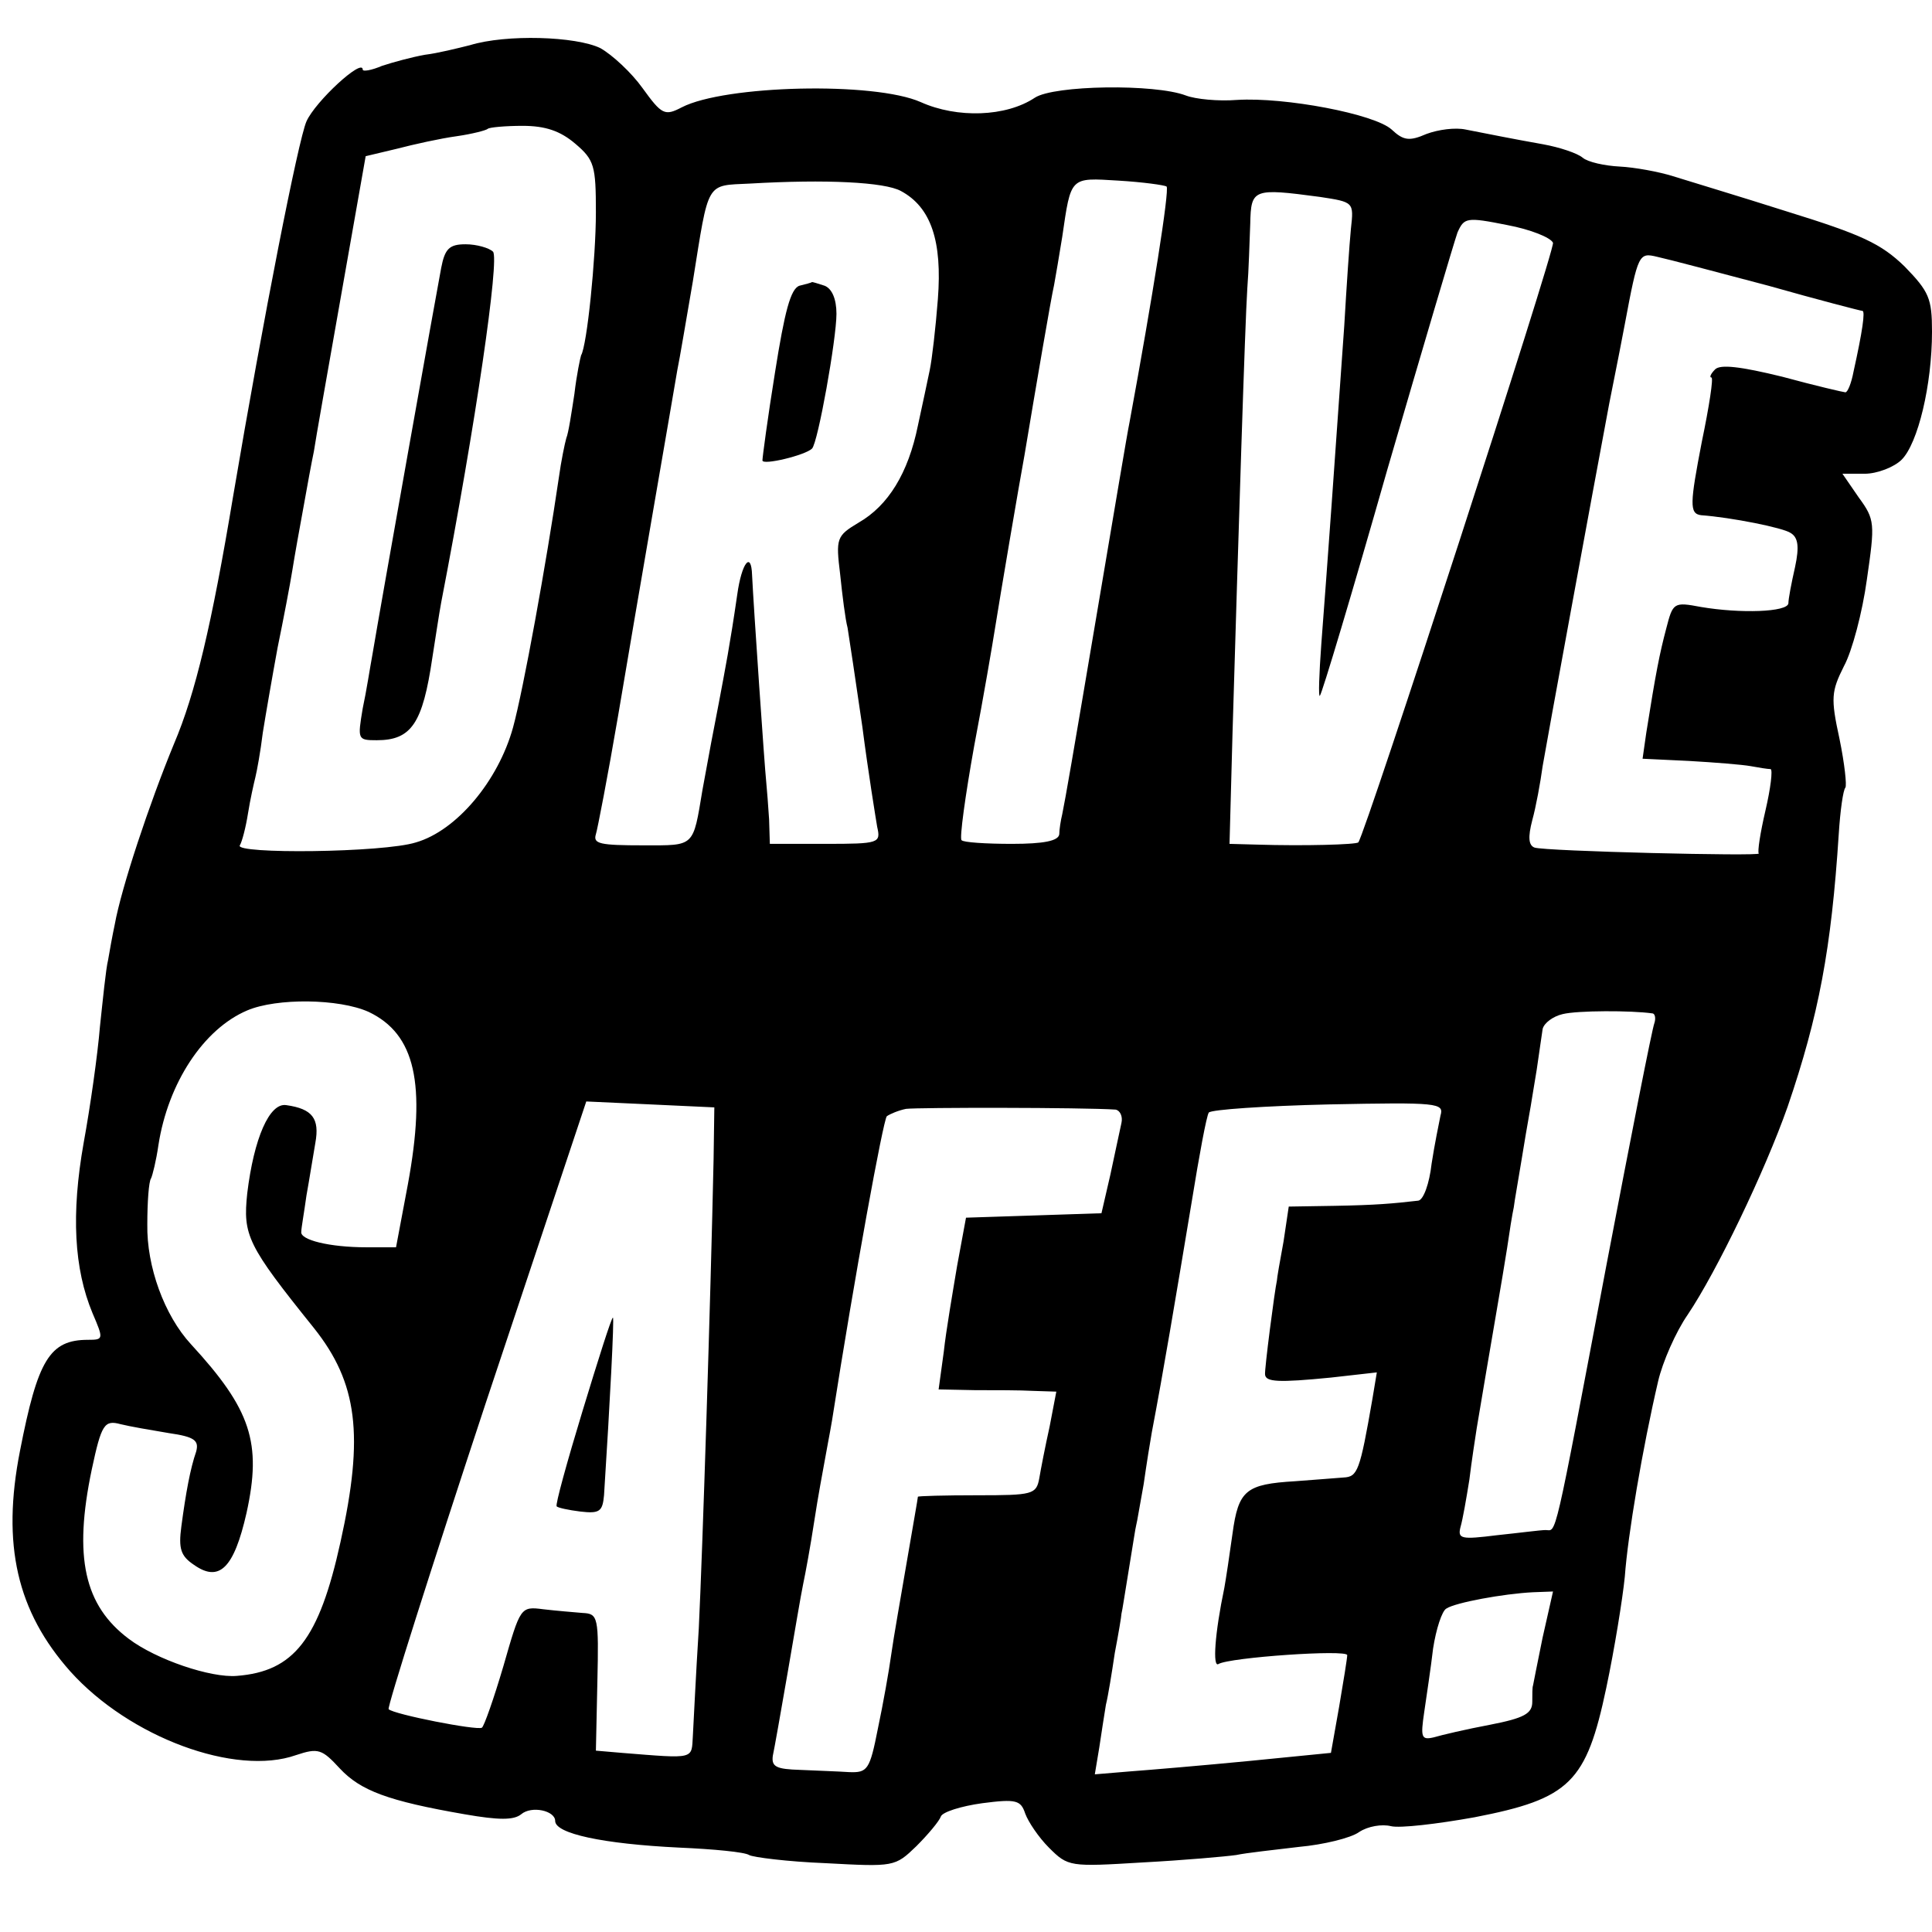 <?xml version="1.0" standalone="no"?>
<!DOCTYPE svg PUBLIC "-//W3C//DTD SVG 20010904//EN"
 "http://www.w3.org/TR/2001/REC-SVG-20010904/DTD/svg10.dtd">
<svg version="1.0" xmlns="http://www.w3.org/2000/svg"
 width="261pt" height="261pt" viewBox="0 0 261 261"
 preserveAspectRatio="xMidYMid meet">
<g transform="translate(0,261) scale(0.1,-0.1)"
fill="#000000" stroke="none">
<path d="M635 2549 c-16 -4 -44 -11 -61 -13 -17 -3 -43 -10 -58 -15 -14 -6
-26 -8 -26 -5 0 16 -64 -43 -76 -70 -11 -25 -58 -264 -99 -506 -29 -174 -51
-267 -80 -335 -33 -80 -71 -194 -80 -244 -3 -14 -7 -36 -9 -48 -3 -12 -7 -53
-11 -90 -3 -37 -13 -108 -22 -157 -17 -96 -13 -170 12 -230 15 -35 15 -36 -6
-36 -52 0 -68 -27 -92 -150 -25 -127 -4 -217 68 -298 80 -89 223 -142 305
-113 30 10 35 8 59 -18 28 -30 65 -44 169 -62 46 -8 66 -8 76 0 14 12 46 5 46
-9 0 -17 64 -31 168 -36 46 -2 88 -6 94 -10 5 -3 52 -9 103 -11 93 -5 94 -5
123 23 16 16 31 34 33 40 2 6 27 14 56 18 46 6 52 4 58 -14 4 -11 18 -32 32
-46 26 -26 28 -26 127 -20 56 3 112 8 126 10 14 3 52 7 85 11 33 3 70 12 81
20 12 8 31 11 43 8 12 -3 63 3 113 12 129 25 151 47 178 175 11 52 22 120 25
150 4 56 24 174 45 264 6 26 24 67 40 90 39 58 104 193 135 281 42 123 59 213
69 368 2 32 6 60 9 63 2 3 -1 32 -8 66 -12 55 -11 64 6 98 11 20 25 73 31 117
11 76 11 81 -11 111 l-22 32 30 0 c17 0 40 9 50 19 22 22 41 101 41 173 0 45
-4 54 -37 88 -32 31 -58 43 -158 74 -66 21 -136 42 -155 48 -19 6 -52 12 -72
13 -20 1 -43 6 -50 12 -7 6 -31 14 -53 18 -45 8 -69 13 -105 20 -14 3 -37 0
-53 -6 -23 -10 -31 -9 -47 6 -23 21 -144 44 -209 40 -25 -2 -56 1 -69 6 -42
16 -178 14 -204 -3 -39 -26 -105 -28 -154 -6 -63 28 -265 23 -323 -7 -23 -12
-27 -10 -53 26 -15 21 -41 45 -57 54 -33 16 -127 19 -176 4z m142 -133 c26
-22 28 -30 28 -93 0 -62 -12 -180 -20 -193 -1 -3 -6 -26 -9 -52 -4 -26 -8 -53
-11 -60 -2 -7 -7 -31 -10 -53 -17 -116 -48 -287 -62 -338 -20 -72 -76 -139
-131 -155 -44 -14 -246 -16 -238 -4 3 5 8 24 11 43 3 19 8 41 10 49 2 8 7 35
10 60 4 25 13 77 20 115 8 39 17 86 20 105 3 19 10 58 15 85 5 28 11 61 14 75
2 14 19 110 37 212 l33 187 42 10 c23 6 59 14 81 17 21 3 40 8 42 10 2 2 24 4
47 4 31 0 51 -7 71 -24z m440 -64 c41 -22 56 -68 50 -146 -3 -39 -8 -82 -11
-96 -3 -14 -10 -48 -16 -75 -13 -64 -40 -108 -80 -131 -30 -18 -31 -21 -25
-70 3 -29 7 -61 10 -72 2 -12 11 -72 20 -134 8 -62 18 -123 20 -135 5 -22 3
-23 -70 -23 l-75 0 -1 33 c-1 17 -3 41 -4 52 -2 18 -17 236 -19 278 -1 33 -14
17 -20 -26 -10 -69 -16 -99 -25 -147 -5 -25 -15 -78 -22 -117 -13 -78 -10 -75
-79 -75 -60 0 -69 2 -65 15 2 6 16 78 30 160 26 155 73 425 80 467 3 14 12 68
21 120 22 137 17 129 77 132 103 6 182 2 204 -10z m359 6 c4 -5 -19 -150 -50
-318 -3 -14 -21 -122 -41 -240 -38 -225 -45 -265 -50 -290 -2 -8 -4 -21 -4
-27 -1 -9 -21 -13 -64 -13 -35 0 -66 2 -68 5 -3 2 5 60 17 127 13 68 25 139
28 158 3 19 12 73 20 120 8 47 17 99 20 115 15 90 36 213 40 230 2 11 7 40 11
65 12 82 10 80 76 76 33 -2 62 -6 65 -8z m207 -14 c46 -7 46 -7 42 -43 -2 -20
-6 -79 -9 -131 -12 -172 -23 -326 -31 -430 -3 -41 -4 -72 -2 -70 3 3 44 140
91 305 48 165 91 310 95 321 9 20 12 21 67 10 32 -6 59 -17 62 -24 3 -9 -253
-797 -263 -810 -3 -3 -73 -5 -137 -3 l-37 1 4 148 c8 270 17 557 20 602 2 25
3 64 4 88 1 47 4 48 94 36z m606 -120 c67 -19 125 -34 127 -34 4 0 0 -28 -12
-82 -3 -16 -8 -28 -11 -28 -2 0 -41 9 -85 21 -57 14 -84 17 -91 10 -6 -6 -8
-11 -5 -11 3 0 -3 -39 -13 -87 -16 -83 -17 -97 -1 -99 41 -3 111 -17 121 -24
10 -6 12 -18 6 -46 -5 -22 -9 -43 -9 -49 -1 -12 -65 -14 -118 -5 -37 7 -38 6
-47 -29 -9 -34 -14 -59 -27 -141 l-5 -35 63 -3 c35 -2 72 -5 83 -7 11 -2 23
-4 27 -4 3 -1 0 -26 -7 -56 -7 -30 -11 -56 -9 -58 4 -4 -289 3 -303 8 -8 3 -9
14 -3 37 5 18 11 51 14 73 5 30 68 373 90 490 1 6 11 54 21 107 18 96 19 97
44 91 14 -3 82 -21 150 -39z m-1891 -981 c63 -30 78 -97 53 -233 l-16 -85 -40
0 c-50 0 -90 10 -88 21 0 5 4 27 7 49 4 22 9 54 12 71 6 33 -4 46 -39 51 -23
4 -44 -45 -53 -119 -6 -57 0 -70 90 -182 59 -74 68 -145 36 -289 -29 -132 -63
-175 -140 -181 -35 -3 -109 22 -146 50 -60 45 -75 110 -50 229 13 61 17 67 39
61 12 -3 41 -8 65 -12 35 -5 41 -10 37 -25 -8 -23 -14 -56 -20 -101 -4 -30 -1
-40 17 -52 34 -24 54 -5 71 70 21 95 6 140 -75 228 -36 39 -60 105 -59 162 0
30 2 58 5 62 2 4 7 24 10 45 13 84 61 157 120 182 40 17 124 16 164 -2z m1734
-2 c4 0 5 -7 3 -13 -3 -7 -32 -155 -65 -328 -72 -381 -67 -357 -82 -357 -7 0
-37 -4 -66 -7 -48 -6 -53 -5 -49 11 3 10 8 39 12 64 3 25 8 57 10 70 17 102
36 210 41 243 3 21 7 46 9 55 1 9 6 36 10 61 4 25 9 54 11 65 2 10 6 37 10 60
3 22 7 47 8 55 2 8 14 17 27 20 20 5 93 5 121 1z m-1268 -197 c-4 -189 -15
-532 -20 -634 -4 -63 -7 -128 -8 -145 -2 -32 4 -31 -96 -23 l-35 3 2 93 c2 88
1 92 -20 93 -12 1 -36 3 -53 5 -31 4 -31 3 -54 -77 -13 -44 -26 -81 -29 -83
-7 -4 -119 18 -126 25 -2 3 57 189 131 413 l136 408 87 -4 86 -4 -1 -70z m543
67 c6 -1 10 -9 8 -18 -2 -10 -9 -41 -15 -70 l-12 -52 -91 -3 -92 -3 -12 -65
c-6 -36 -15 -88 -18 -116 l-7 -51 49 -1 c26 0 62 0 79 -1 l31 -1 -9 -47 c-6
-27 -12 -58 -14 -70 -4 -22 -9 -23 -84 -23 -44 0 -80 -1 -80 -2 0 -2 -7 -41
-15 -88 -8 -47 -18 -103 -21 -125 -3 -22 -11 -67 -18 -100 -11 -56 -14 -60
-39 -59 -15 1 -45 2 -66 3 -32 1 -39 4 -37 19 2 9 11 60 20 112 9 52 18 106
21 120 3 14 10 52 15 85 5 33 12 70 14 81 2 12 7 37 10 55 31 198 69 405 74
411 4 3 16 8 26 10 16 2 239 2 283 -1z m439 -8 c-2 -10 -8 -39 -12 -65 -3 -27
-11 -49 -18 -50 -35 -4 -57 -6 -113 -7 l-62 -1 -7 -47 c-5 -27 -9 -50 -9 -53
-3 -13 -17 -121 -16 -127 1 -10 18 -11 89 -4 l62 7 -6 -36 c-17 -98 -20 -105
-39 -106 -11 -1 -40 -3 -65 -5 -67 -4 -77 -12 -85 -71 -4 -29 -9 -62 -11 -73
-13 -62 -16 -108 -8 -103 15 9 174 20 174 12 0 -4 -5 -35 -11 -70 l-11 -62
-111 -11 c-62 -6 -133 -12 -160 -14 l-48 -4 6 36 c3 20 7 46 9 58 3 12 8 43
12 70 5 26 9 50 9 53 1 3 5 30 10 60 5 30 9 57 10 60 1 3 5 28 10 55 4 28 9
59 11 70 16 84 31 174 54 312 10 62 20 116 23 120 3 4 76 9 162 11 148 3 156
2 151 -15z m138 -705 c-7 -35 -13 -64 -13 -65 -1 -2 -1 -12 -1 -22 0 -16 -11
-22 -57 -31 -32 -6 -66 -14 -76 -17 -17 -4 -18 0 -13 34 3 21 9 60 12 86 4 26
12 51 18 54 12 8 77 20 117 22 l27 1 -14 -62z"/>
<path d="M596 2248 c-6 -31 -82 -457 -93 -523 -3 -16 -8 -49 -13 -72 -7 -42
-7 -43 19 -43 47 0 62 23 75 111 4 25 9 59 12 75 47 243 79 465 70 474 -5 5
-22 10 -37 10 -22 0 -28 -6 -33 -32z"/>
<path d="M1080 2224 c-12 -4 -20 -35 -33 -117 -10 -62 -17 -115 -17 -119 0 -7
58 7 67 16 8 8 33 148 33 182 0 20 -6 34 -16 38 -9 3 -16 5 -17 5 -1 -1 -9 -3
-17 -5z"/>
<path d="M787 704 c-21 -69 -37 -127 -35 -129 2 -2 16 -5 32 -7 26 -3 30 0 32
22 8 125 14 240 12 240 -2 0 -20 -57 -41 -126z"/>
</g>
</svg>
